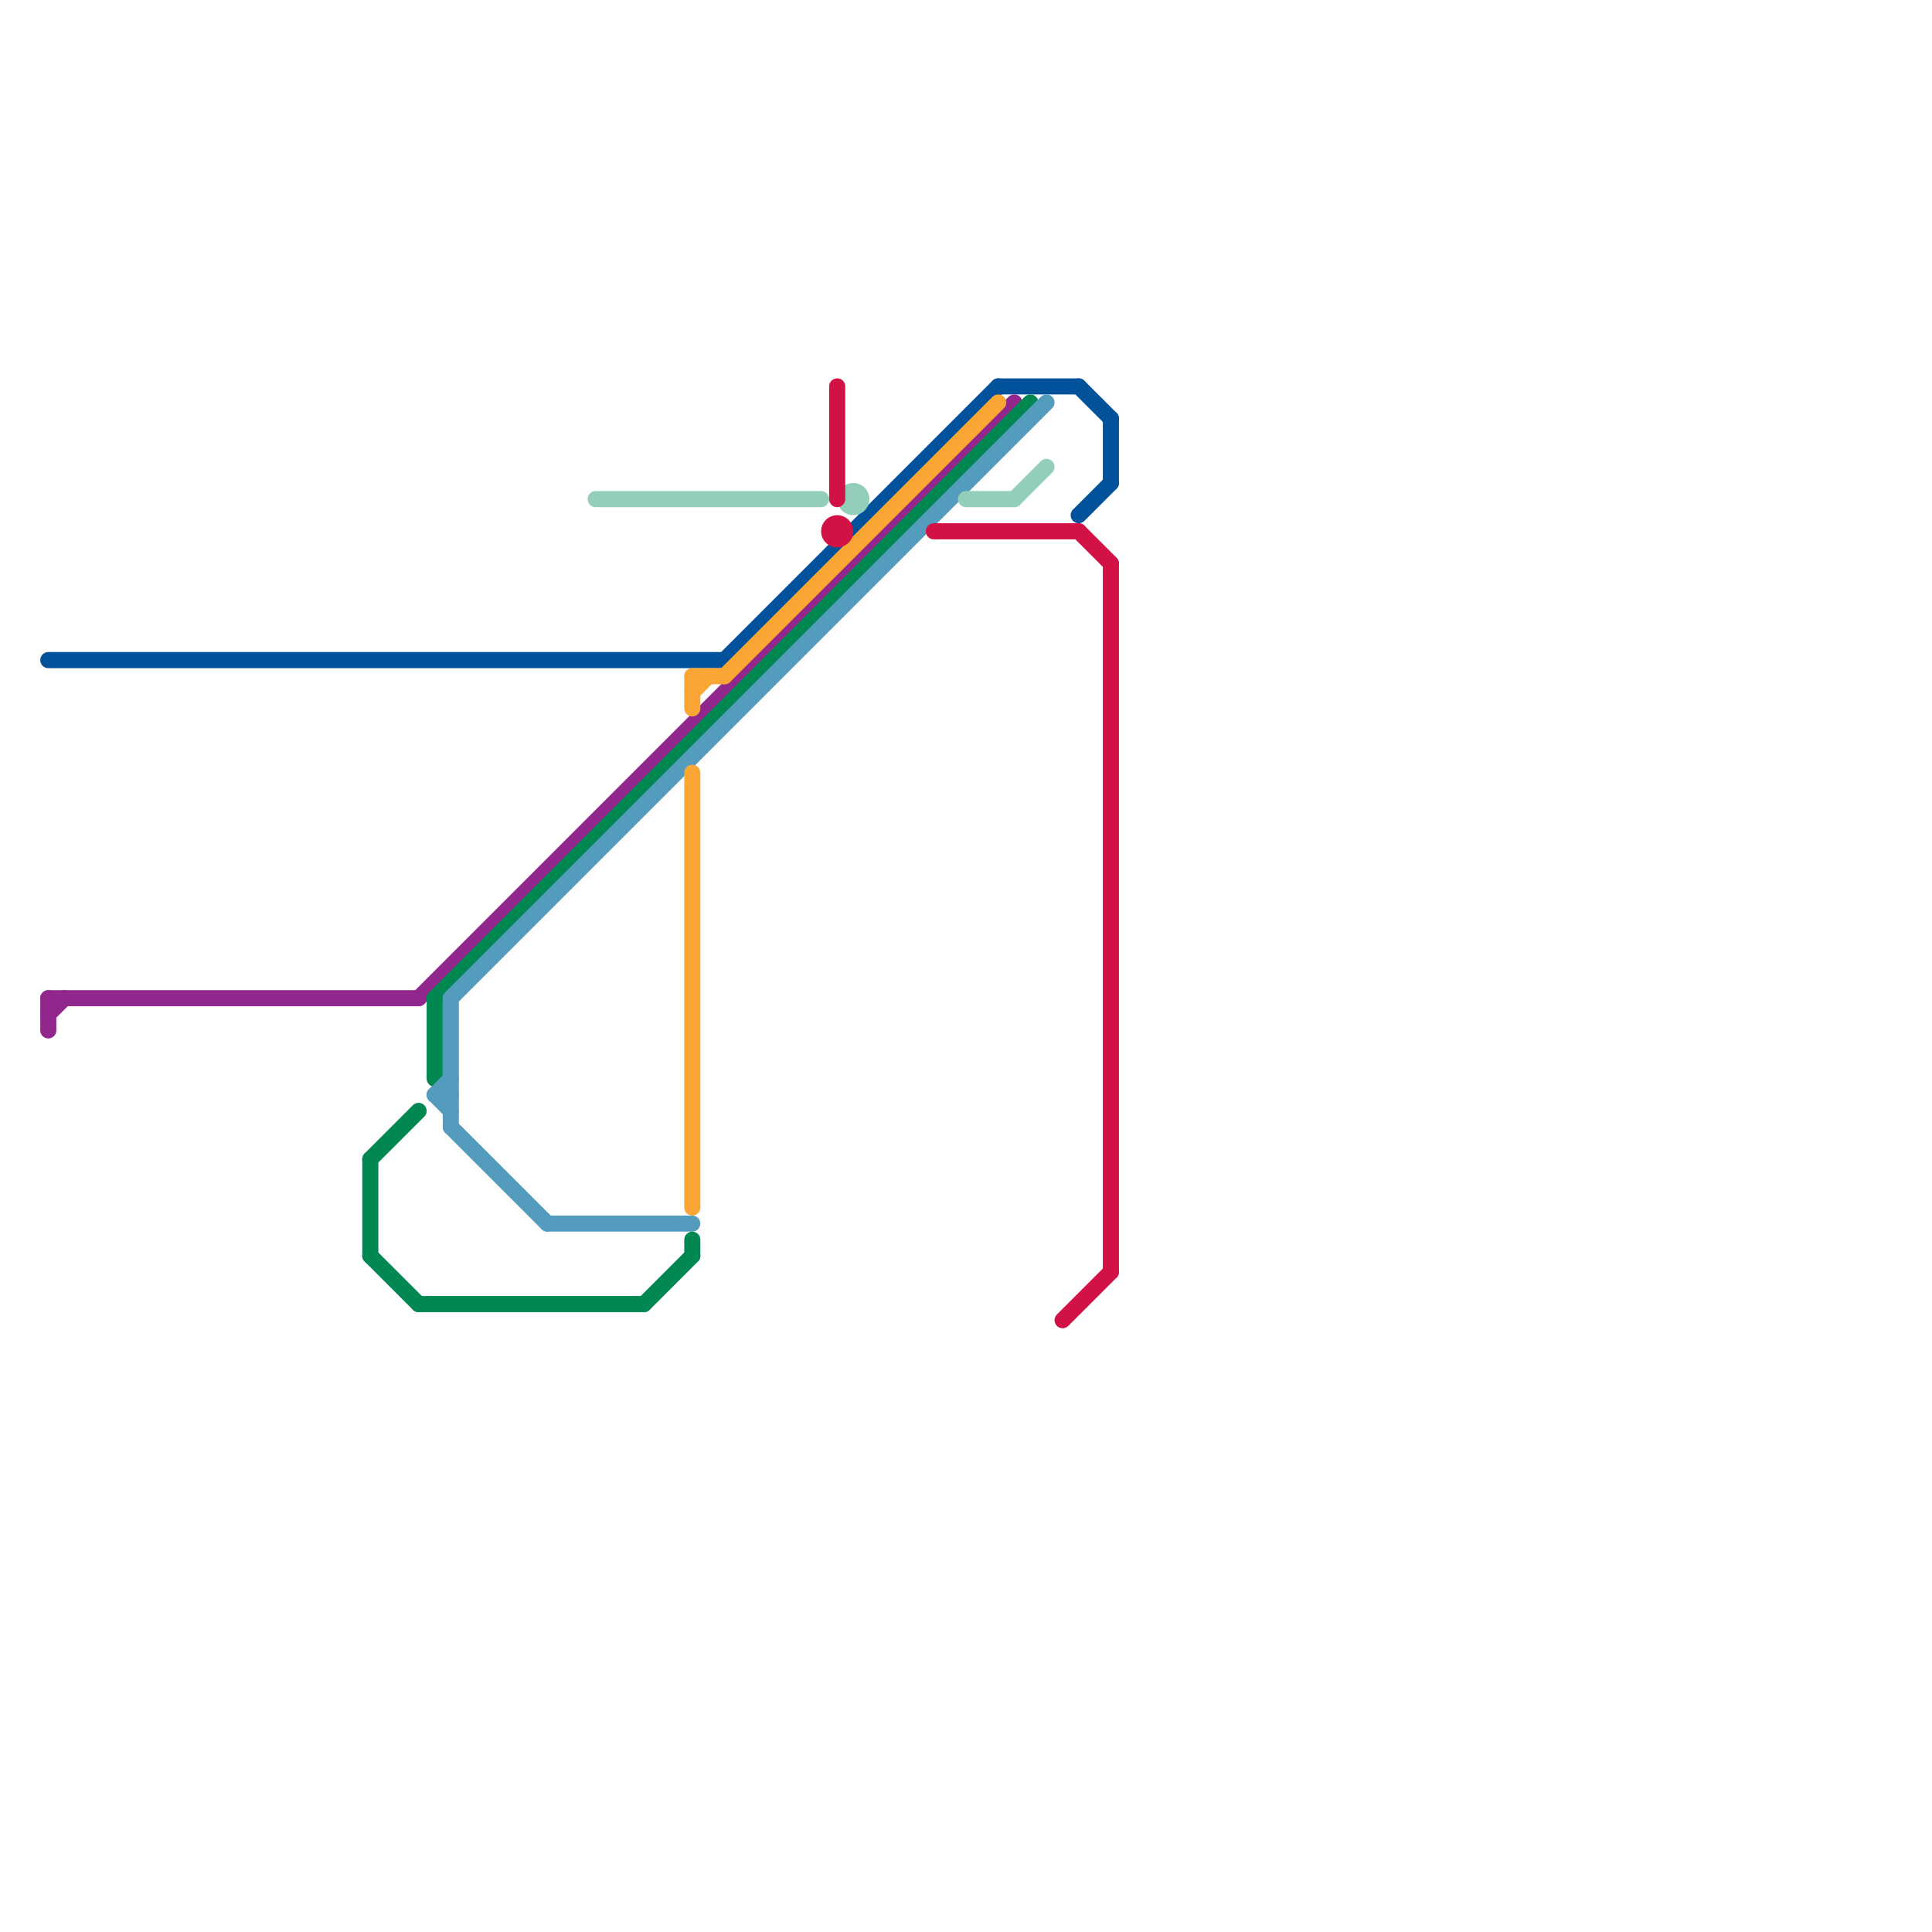 
<svg version="1.1" xmlns="http://www.w3.org/2000/svg" viewBox="0 0 120 120">
<style>text { font: 1px Helvetica; font-weight: 600; white-space: pre; dominant-baseline: central; } line { stroke-width: 1; fill: none; stroke-linecap: round; stroke-linejoin: round; } .c0 { stroke: #01529a } .c1 { stroke: #91278d } .c2 { stroke: #018752 } .c3 { stroke: #539cbe } .c4 { stroke: #93ceba } .c5 { stroke: #faa635 } .c6 { stroke: #d21245 }</style><defs><g id="wm-xf"><circle r="1.2" fill="#000"/><circle r="0.9" fill="#fff"/><circle r="0.6" fill="#000"/><circle r="0.3" fill="#fff"/></g><g id="wm"><circle r="0.6" fill="#000"/><circle r="0.3" fill="#fff"/></g></defs><line class="c0" x1="69" y1="26" x2="69" y2="30"/><line class="c0" x1="45" y1="41" x2="62" y2="24"/><line class="c0" x1="3" y1="41" x2="45" y2="41"/><line class="c0" x1="67" y1="24" x2="69" y2="26"/><line class="c0" x1="67" y1="32" x2="69" y2="30"/><line class="c0" x1="62" y1="24" x2="67" y2="24"/><line class="c1" x1="3" y1="62" x2="3" y2="64"/><line class="c1" x1="3" y1="63" x2="4" y2="62"/><line class="c1" x1="26" y1="62" x2="63" y2="25"/><line class="c1" x1="3" y1="62" x2="26" y2="62"/><line class="c2" x1="23" y1="72" x2="23" y2="78"/><line class="c2" x1="23" y1="78" x2="26" y2="81"/><line class="c2" x1="40" y1="81" x2="43" y2="78"/><line class="c2" x1="27" y1="62" x2="64" y2="25"/><line class="c2" x1="26" y1="81" x2="40" y2="81"/><line class="c2" x1="43" y1="77" x2="43" y2="78"/><line class="c2" x1="27" y1="62" x2="27" y2="67"/><line class="c2" x1="23" y1="72" x2="26" y2="69"/><line class="c3" x1="27" y1="68" x2="28" y2="69"/><line class="c3" x1="28" y1="70" x2="34" y2="76"/><line class="c3" x1="27" y1="68" x2="28" y2="68"/><line class="c3" x1="28" y1="62" x2="65" y2="25"/><line class="c3" x1="27" y1="68" x2="28" y2="67"/><line class="c3" x1="34" y1="76" x2="43" y2="76"/><line class="c3" x1="28" y1="62" x2="28" y2="70"/><line class="c4" x1="63" y1="31" x2="65" y2="29"/><line class="c4" x1="37" y1="31" x2="51" y2="31"/><line class="c4" x1="60" y1="31" x2="63" y2="31"/><circle cx="53" cy="31" r="1" fill="#93ceba" /><line class="c5" x1="45" y1="42" x2="62" y2="25"/><line class="c5" x1="43" y1="43" x2="44" y2="42"/><line class="c5" x1="43" y1="48" x2="43" y2="75"/><line class="c5" x1="43" y1="42" x2="45" y2="42"/><line class="c5" x1="43" y1="42" x2="43" y2="44"/><line class="c6" x1="69" y1="35" x2="69" y2="79"/><line class="c6" x1="58" y1="33" x2="67" y2="33"/><line class="c6" x1="66" y1="82" x2="69" y2="79"/><line class="c6" x1="52" y1="24" x2="52" y2="31"/><line class="c6" x1="67" y1="33" x2="69" y2="35"/><circle cx="52" cy="33" r="1" fill="#d21245" />
</svg>
